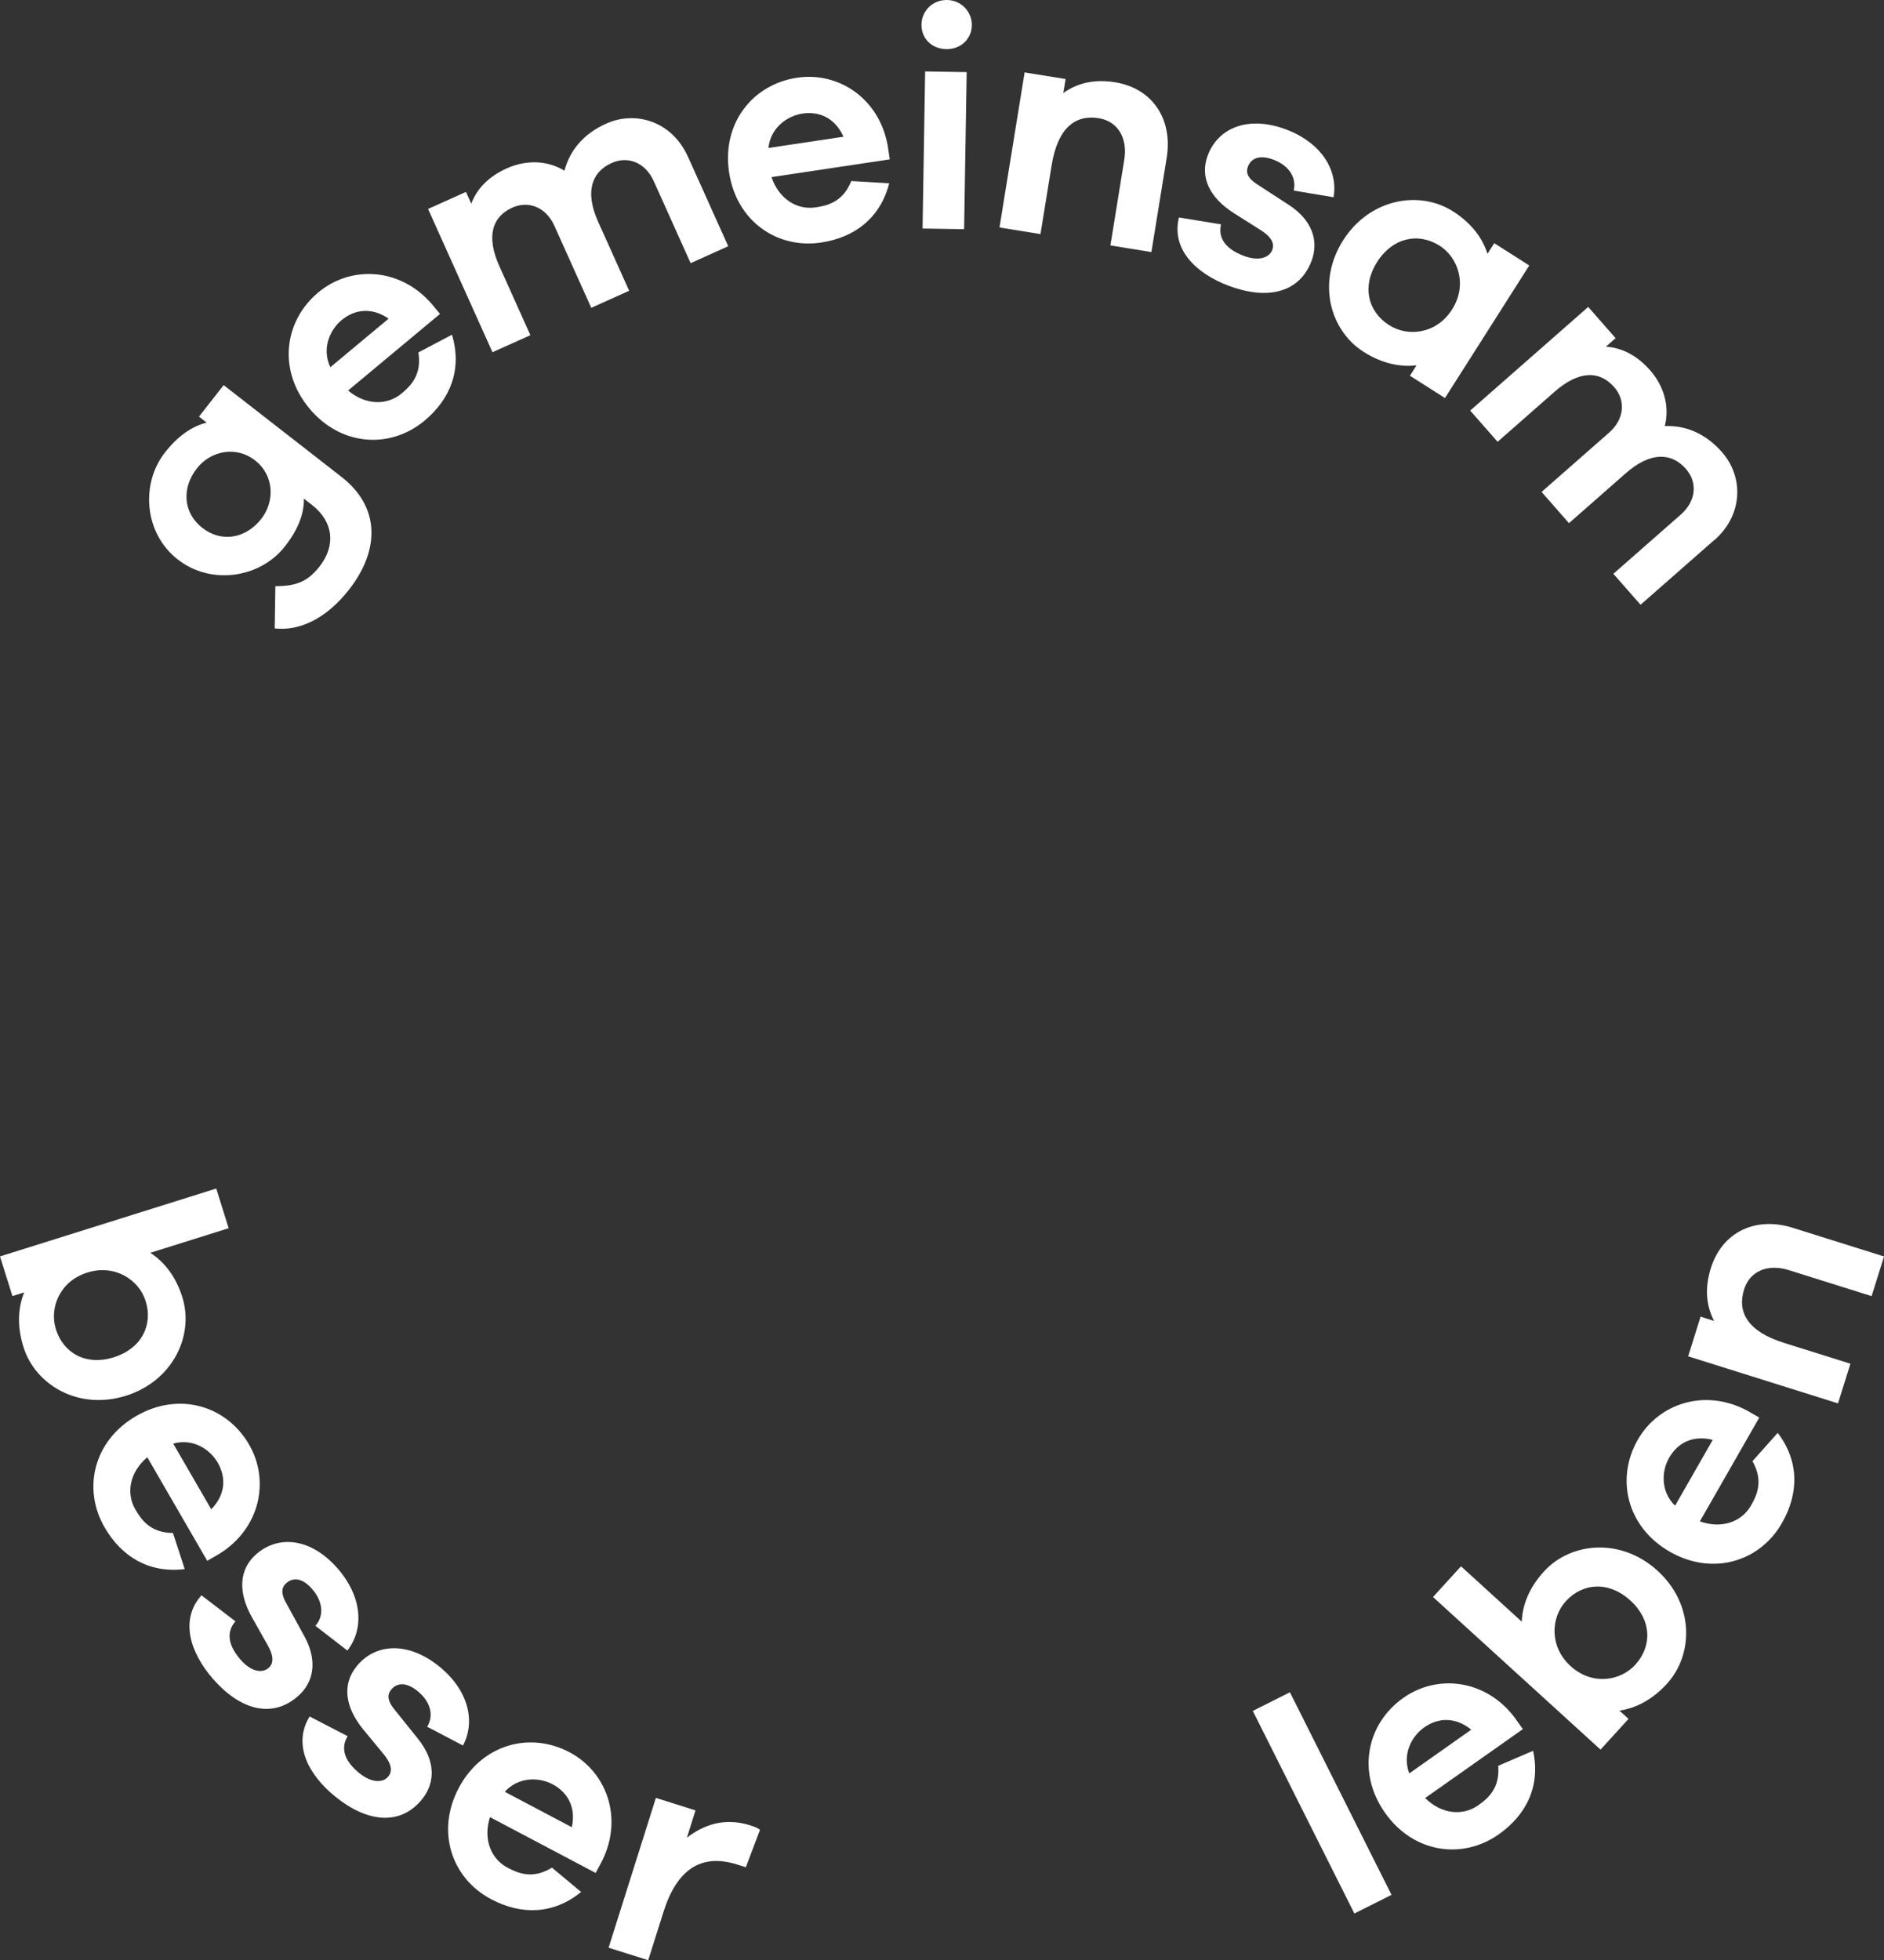 <?xml version="1.0" encoding="UTF-8"?>
<svg id="Ebene_2" data-name="Ebene 2" xmlns="http://www.w3.org/2000/svg" viewBox="0 0 448.96 466.97">
  <rect x="0" y="0" width="448.96" height="466.97" fill="#333333" stroke="none"/>
  <defs>
    <style>
      .cls-1 {
        fill: #fff;
      }
    </style>
  </defs>
  <g id="Claim">
    <g>
      <g>
        <path class="cls-1" d="M53.29,91.74l28.17,21.93c9.04,7.07,9.16,17.26,1.73,26.77-5.36,6.85-11.66,9.92-17.73,9.27l.16-10.06c4.7-.04,7.53-.87,10.54-4.71,3.88-4.96,3.35-10.62-1.79-14.63l-1.95-1.52c.06,3.57-1.35,7.32-4.54,11.4-5.78,7.39-17.44,9.4-25.54,3.07-8.04-6.28-8.83-18.05-3.06-25.43,3.19-4.08,6.55-6.3,9.97-7.15l-1.83-1.43,5.87-7.5ZM60.78,109.68c-4.61-3.6-10.64-2.23-13.87,1.91-3.65,4.67-3.3,10.56,1.3,14.16,4.61,3.6,10.41,2.52,14.06-2.15,3.23-4.14,3.12-10.32-1.49-13.92Z"/>
        <path class="cls-1" d="M104.85,74.79l-21.9,18.24c4.21,3.53,9.26,3.61,12.77.69,2.25-1.87,4.83-4.51,3.98-9.76l8-4.22c2.46,8.11-.27,15.26-6.55,20.49-8.13,6.77-19.89,6.12-27.43-2.93s-6.09-20.79,2.15-27.66c7.67-6.38,19.24-5.97,26.82,2.55l2.16,2.59ZM78.72,87.48l13.89-11.57c-4.11-2.82-8.16-2.18-11.22.36-2.88,2.4-4.73,6.87-2.67,11.21Z"/>
        <path class="cls-1" d="M163.94,37.32l9.6,21.34-8.96,4.03-8.77-19.5c-2.06-4.58-6.26-6.06-10.03-4.37-4.79,2.15-6.46,6.85-3.23,14.03l7.38,16.42-9.03,4.06-8.77-19.5c-2.06-4.58-6.26-6.06-10.03-4.37-4.79,2.15-6.32,6.79-3.09,13.97l7.38,16.42-9.03,4.06-15.35-34.13,9.03-4.06,1.26,2.8c1.32-3.47,4.02-6.41,8.47-8.41,4.58-2.06,9.65-1.95,13.74.56,1.24-4.75,4.46-8.75,9.93-11.21,7.11-3.2,15.73-.5,19.48,7.85Z"/>
        <path class="cls-1" d="M212.04,37.96l-28.19,4.23c1.77,5.2,6.04,7.89,10.56,7.21,2.89-.43,6.47-1.35,8.46-6.27l9.03.54c-2.11,8.2-8.15,12.9-16.24,14.11-10.46,1.57-20.18-5.09-21.92-16.73-1.75-11.65,5.58-20.94,16.19-22.53,9.87-1.48,19.54,4.88,21.6,16.1l.5,3.34ZM183.12,35.25l17.88-2.68c-2.05-4.55-5.84-6.1-9.78-5.51-3.71.56-7.6,3.42-8.1,8.19Z"/>
        <path class="cls-1" d="M231.59,6.02c-.05,3.3-2.64,5.73-6.09,5.68-3.52-.06-5.96-2.57-5.91-5.87.05-3.15,2.57-5.88,6.1-5.83,3.45.06,5.95,2.87,5.9,6.02ZM230.36,17.18l-.61,37.42-9.9-.16.61-37.42,9.9.16Z"/>
        <path class="cls-1" d="M278.03,37.54l-3.65,22.51-9.77-1.58,3.31-20.43c.84-5.18-1.56-9.14-6.07-9.88-5.55-.9-9.78,2.21-11.25,11.25l-2.65,16.36-9.77-1.58,5.99-36.94,9.77,1.58-.54,3.33c3.36-2.42,7.46-3.35,12.34-2.56,8.88,1.44,13.77,8.77,12.29,17.95Z"/>
        <path class="cls-1" d="M290.97,53.45c-.86,3.76,1.77,6.12,5.42,7.5,3.44,1.3,6.06.53,6.8-1.44.48-1.26.11-2.84-2.66-4.62l-6.6-4.18c-5.81-3.72-8.03-8.65-6.12-13.7,2.55-6.73,9.85-9.5,18.69-6.16,8.28,3.13,12.41,9.59,11.29,16.14l-9.5-1.59c.71-2.94-.97-5.9-4.83-7.36-3.72-1.41-5.46.02-6.07,1.63-.42,1.12-.46,2.47,2.04,4.14l7.66,4.98c5.67,3.67,7.23,8.67,5.45,13.37-2.92,7.72-10.67,9.35-19.79,5.9-7.72-2.92-13.66-8.61-11.81-16.25l10.05,1.64Z"/>
        <path class="cls-1" d="M356.08,57.93l8.35,5.31-20.09,31.58-8.35-5.31,1.57-2.47c-4.03.46-8.31-.49-12.61-3.22-8.04-5.11-11.2-16.63-4.88-26.57,6.32-9.93,18.13-12.02,26.17-6.91,4.3,2.74,6.98,6.22,8.23,10.12l1.61-2.53ZM346.02,73.75c3.7-5.82,1.54-12.35-2.95-15.21-5.06-3.22-11.19-1.96-14.9,3.86-3.7,5.82-2.2,11.84,2.86,15.06,4.49,2.86,11.28,2.11,14.98-3.71Z"/>
        <path class="cls-1" d="M408.53,128.63l-17.58,15.44-6.48-7.38,16.06-14.1c3.78-3.32,3.96-7.77,1.24-10.87-3.46-3.94-8.45-4.16-14.36,1.03l-13.52,11.88-6.53-7.44,16.06-14.1c3.78-3.32,3.96-7.77,1.24-10.87-3.46-3.94-8.35-4.05-14.26,1.15l-13.52,11.88-6.53-7.44,28.12-24.69,6.53,7.44-2.31,2.03c3.7.24,7.31,1.96,10.53,5.62,3.32,3.78,4.7,8.65,3.5,13.3,4.9-.21,9.67,1.69,13.63,6.2,5.15,5.86,5.09,14.89-1.78,20.93Z"/>
      </g>
      <g>
        <path class="cls-1" d="M29.99,332.5c-11.24,3.53-21.54-2.51-24.4-11.6-1.53-4.87-1.33-9.25.16-13.02l-2.79.88-2.96-9.45,51.53-16.17,2.96,9.45-18.68,5.86c3.45,2.22,6.11,5.71,7.64,10.57,2.85,9.09-2.23,19.96-13.46,23.49ZM27.12,323.34c6.58-2.07,9.39-7.66,7.59-13.39-1.59-5.08-7.34-8.86-13.92-6.79s-9.07,8.43-7.47,13.51c1.8,5.72,7.22,8.74,13.81,6.67Z"/>
        <path class="cls-1" d="M49.38,371.82l-14.28-24.67c-4.19,3.55-5.12,8.51-2.83,12.47,1.47,2.53,3.63,5.52,8.94,5.57l2.81,8.6c-8.4,1.05-14.99-2.85-19.09-9.92-5.3-9.15-2.68-20.64,7.52-26.54,10.19-5.9,21.52-2.49,26.9,6.79,5,8.63,2.63,19.97-7.04,26.01l-2.92,1.69ZM41.28,343.91l9.06,15.64c3.48-3.57,3.53-7.68,1.54-11.12-1.88-3.25-5.97-5.82-10.59-4.53Z"/>
        <path class="cls-1" d="M56.11,386.23c-2.54,2.91-1.33,6.23,1.23,9.17,2.42,2.77,5.09,3.32,6.67,1.94,1.02-.89,1.44-2.45-.17-5.33l-3.84-6.8c-3.36-6.02-3-11.42,1.07-14.97,5.43-4.73,13.17-3.73,19.38,3.4,5.82,6.67,6.41,14.31,2.33,19.56l-7.62-5.89c2.01-2.25,1.93-5.66-.78-8.77-2.61-3-4.82-2.56-6.12-1.43-.9.79-1.57,1.97-.16,4.61l4.4,8.01c3.26,5.91,2.28,11.05-1.51,14.36-6.22,5.42-13.83,3.2-20.24-4.14-5.42-6.22-7.97-14.05-2.74-19.91l8.08,6.19Z"/>
        <path class="cls-1" d="M82.84,413.6c-1.99,3.31-.22,6.37,2.81,8.82,2.86,2.31,5.59,2.39,6.91.75.85-1.05.99-2.67-1.09-5.22l-4.97-6.03c-4.36-5.35-4.94-10.72-1.55-14.93,4.52-5.6,12.32-5.96,19.68-.03,6.89,5.55,8.8,12.98,5.7,18.86l-8.53-4.47c1.59-2.57.91-5.91-2.3-8.5-3.09-2.5-5.19-1.68-6.28-.34-.75.93-1.2,2.21.65,4.57l5.72,7.12c4.24,5.25,4.16,10.49,1.01,14.4-5.18,6.42-13.06,5.56-20.65-.56-6.42-5.18-10.29-12.44-6.16-19.13l9.04,4.68Z"/>
        <path class="cls-1" d="M141.96,446.19l-25.2-13.31c-1.66,5.23.18,9.93,4.23,12.07,2.59,1.37,6.01,2.75,10.54-.03l6.95,5.79c-6.56,5.36-14.21,5.55-21.44,1.73-9.35-4.94-13.23-16.06-7.73-26.48,5.5-10.41,16.91-13.54,26.39-8.54,8.82,4.66,12.84,15.52,7.84,25.77l-1.58,2.98ZM120.29,426.85l15.98,8.44c1.05-4.88-1.09-8.38-4.6-10.24-3.32-1.75-8.15-1.76-11.38,1.79Z"/>
        <path class="cls-1" d="M181.11,435.9l-3.37,8.92-2.07-.65c-8.73-2.76-14.42,1.34-17.56,11.29l-3.64,11.51-9.44-2.98,11.27-35.69,9.44,2.98-2.05,6.51c4.17-3.25,9.22-4.8,15.01-2.97.93.29,1.65.52,2.41,1.08Z"/>
        <path class="cls-1" d="M307.39,403.14l24.21,48.26-8.85,4.44-24.21-48.26,8.85-4.44Z"/>
        <path class="cls-1" d="M362.9,411.92l-23.29,16.42c3.91,3.85,8.94,4.34,12.67,1.71,2.39-1.68,5.18-4.11,4.75-9.4l8.31-3.57c1.8,8.28-1.5,15.19-8.18,19.9-8.64,6.09-20.32,4.5-27.1-5.12-6.79-9.62-4.4-21.21,4.36-27.39,8.15-5.75,19.65-4.4,26.53,4.7l1.95,2.76ZM335.83,422.47l14.77-10.42c-3.87-3.14-7.96-2.83-11.21-.54-3.07,2.16-5.26,6.46-3.56,10.95Z"/>
        <path class="cls-1" d="M394.98,374.17c8.71,7.93,8.68,19.87,2.27,26.92-3.43,3.77-7.32,5.81-11.33,6.42l2.16,1.97-6.67,7.32-39.92-36.35,6.67-7.32,14.47,13.18c.18-4.1,1.85-8.16,5.28-11.93,6.41-7.04,18.36-8.13,27.07-.21ZM388.52,381.27c-5.1-4.65-11.35-4.25-15.39.19-3.58,3.94-3.95,10.8,1.15,15.45,5.1,4.65,11.85,3.59,15.43-.35,4.04-4.44,3.91-10.64-1.19-15.29Z"/>
        <path class="cls-1" d="M419.24,337.69l-14.16,24.74c5.17,1.84,9.94.16,12.21-3.81,1.45-2.54,2.95-5.92.32-10.53l6.02-6.75c5.13,6.74,5.07,14.4,1.01,21.49-5.25,9.18-16.5,12.68-26.72,6.83-10.22-5.85-12.96-17.36-7.64-26.67,4.96-8.66,15.95-12.31,26.03-6.97l2.93,1.68ZM399.17,358.7l8.98-15.69c-4.84-1.21-8.41.8-10.39,4.25-1.86,3.25-2.03,8.08,1.41,11.43Z"/>
        <path class="cls-1" d="M427.21,292.49l21.76,6.83-2.96,9.45-19.75-6.2c-5.01-1.57-9.27.23-10.64,4.6-1.68,5.37.79,10,9.52,12.74l15.82,4.96-2.96,9.45-35.71-11.21,2.96-9.45,3.22,1.01c-1.92-3.67-2.25-7.86-.77-12.58,2.7-8.59,10.65-12.38,19.52-9.6Z"/>
      </g>
    </g>
  </g>
</svg>
